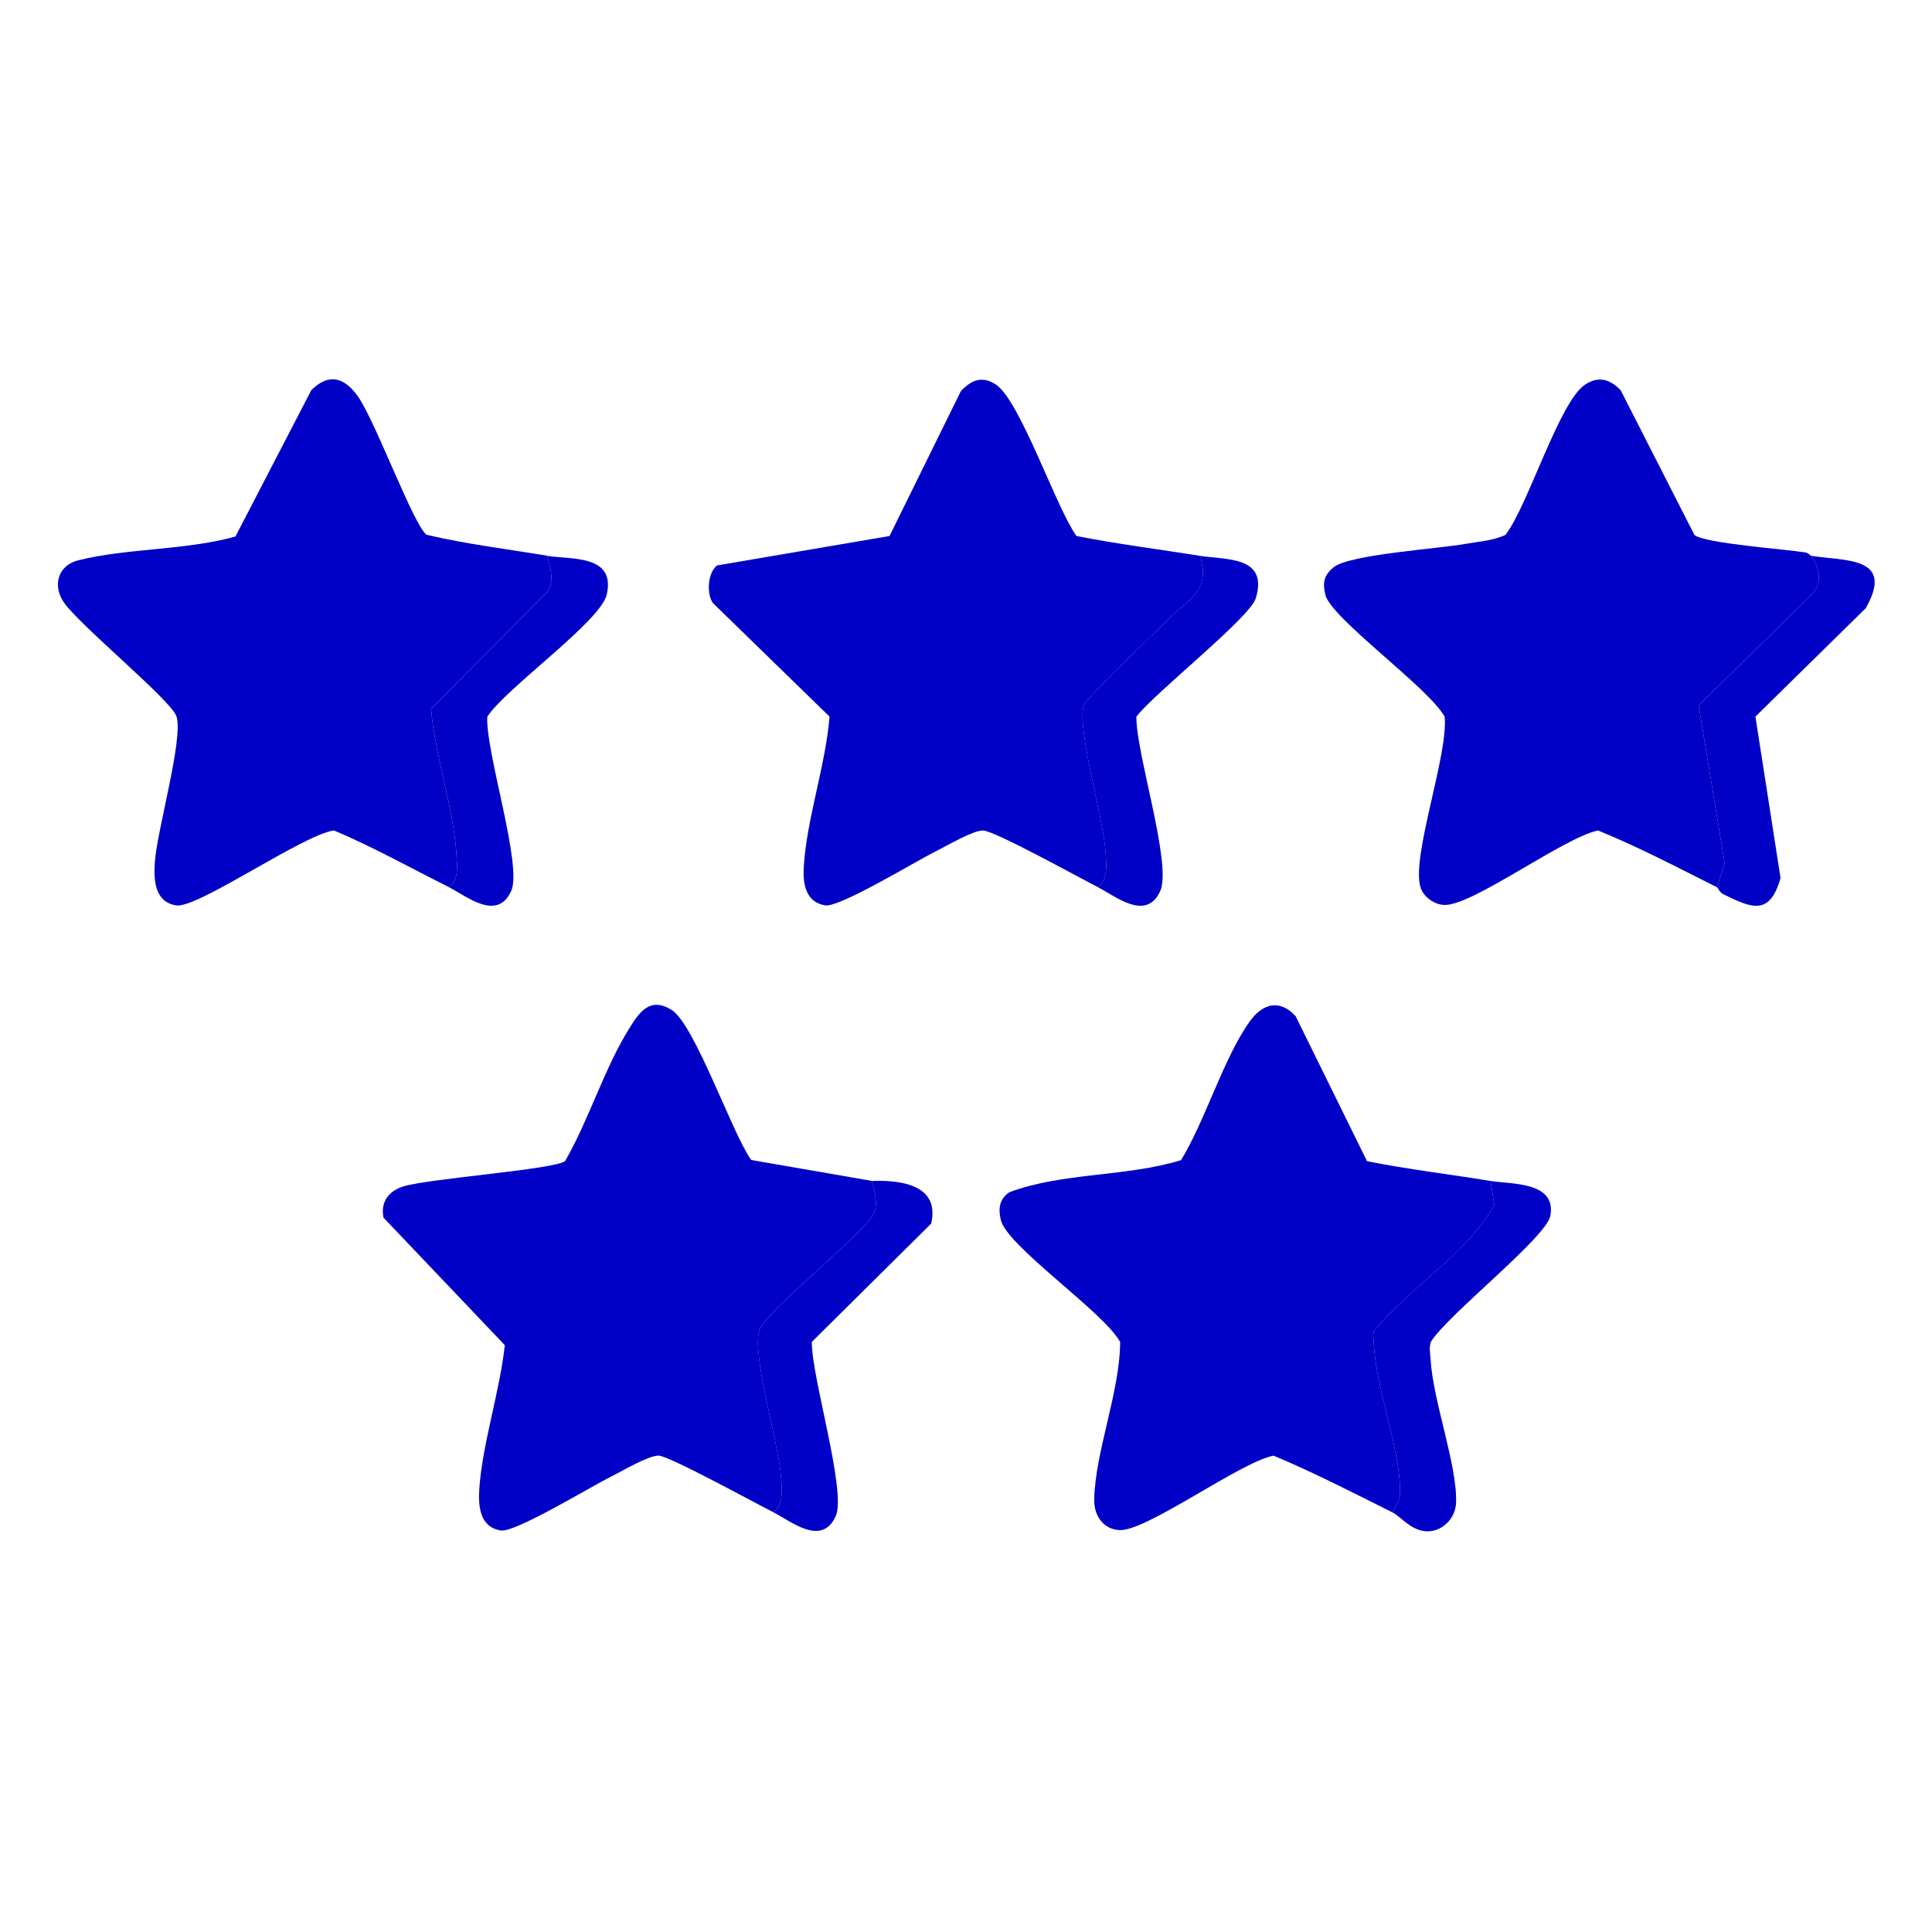 <?xml version="1.0" encoding="UTF-8"?>
<svg id="Layer_1" data-name="Layer 1" xmlns="http://www.w3.org/2000/svg" width="50" height="50" viewBox="0 0 50 50">
  <path d="M46.875,14.384c.204.315.299.649.044.97l-2.958,2.902.672,4.077-.199.628c-1.012-.507-2.025-1.04-3.076-1.468-.882.175-3.264,1.963-3.988,1.927-.256-.013-.529-.208-.607-.454-.248-.792.72-3.413.625-4.417-.412-.752-2.953-2.555-3.09-3.162-.073-.325-.032-.505.223-.711.402-.324,2.711-.476,3.403-.6.347-.062.711-.081,1.037-.233.578-.739,1.392-3.448,2.06-3.889.344-.227.644-.144.921.144l1.91,3.747c.257.217,2.355.369,2.867.451.082.013.136.085.157.089Z" fill="#0000c6"/>
  <path d="M14.16,14.384c.081.297.198.648.005.931l-3.009,3.027c.099,1.215.592,2.602.659,3.792.016.277.06.639-.194.826-.989-.493-1.969-1.044-2.978-1.468-.789.102-3.532,2.024-4.08,1.94-.562-.086-.586-.657-.557-1.105.054-.831.742-3.196.563-3.783-.124-.408-2.475-2.331-2.909-2.944-.307-.433-.17-.965.363-1.099,1.261-.317,2.793-.257,4.07-.616l1.965-3.79c.456-.448.853-.329,1.202.16.452.634,1.436,3.324,1.779,3.585,1.026.241,2.081.369,3.12.541Z" fill="#0000c6"/>
  <path d="M36.035,39.14c-1.01-.505-2.032-1.032-3.076-1.468-.87.17-3.286,1.962-3.988,1.927-.431-.022-.662-.391-.653-.794.027-1.246.667-2.784.671-4.077-.439-.786-2.936-2.479-3.09-3.162-.067-.297-.035-.533.223-.711,1.382-.518,3.008-.391,4.442-.83.635-1.034,1.095-2.633,1.777-3.587.33-.463.772-.596,1.19-.138l1.847,3.751c1.057.213,2.134.336,3.197.513l.097.625c-.739,1.279-2.159,2.11-3.107,3.246-.048.118-.014.234-.009.353.05,1.129.691,2.755.677,3.82-.003.208-.105.361-.198.533Z" fill="#0000c6"/>
  <path d="M22.559,30.563c.081.297.198.648.005.931-.399.583-2.776,2.476-2.914,2.938-.194.648.504,2.929.564,3.783.021.298.071.721-.193.924-.466-.232-2.714-1.468-2.978-1.468-.271,0-.937.399-1.223.54-.496.244-2.486,1.457-2.858,1.398-.56-.088-.588-.653-.556-1.103.084-1.162.533-2.512.658-3.694l-3.138-3.298c-.086-.404.134-.695.52-.812.676-.204,3.917-.438,4.179-.654.622-1.078,1.016-2.407,1.671-3.451.261-.416.532-.801,1.081-.463.599.369,1.563,3.181,2.063,3.886l3.121.541Z" fill="#0000c6"/>
  <path d="M28.418,22.961c-.475-.239-2.687-1.468-2.979-1.468-.271,0-.937.399-1.223.54-.496.244-2.486,1.457-2.858,1.398-.518-.081-.583-.577-.556-1.005.076-1.24.566-2.622.666-3.881l-3.017-2.937c-.174-.247-.133-.795.108-.975l4.462-.761,1.847-3.751c.28-.297.559-.398.909-.166.623.414,1.553,3.177,2.081,3.917,1.057.209,2.133.342,3.197.513.294.922-.319,1.135-.833,1.654-.303.306-2.12,2.038-2.174,2.215-.184.606.513,2.947.564,3.783.018.299.074.719-.193.924Z" fill="#0000c6"/>
  <path d="M20.02,39.14c.265-.204.214-.627.193-.924-.06-.854-.758-3.135-.564-3.783.138-.462,2.515-2.356,2.914-2.938.193-.284.076-.635-.005-.931.764-.031,1.769.103,1.542,1.101l-3.09,3.063c-.017.875.905,3.878.619,4.509-.365.805-1.167.124-1.609-.096Z" fill="#0000c6"/>
  <path d="M11.621,22.961c.254-.187.21-.549.194-.826-.067-1.19-.56-2.578-.659-3.792l3.009-3.027c.193-.284.076-.635-.005-.931.61.101,1.779-.041,1.543,1.002-.158.696-2.62,2.428-3.092,3.162-.051.899.916,3.855.619,4.509-.365.805-1.167.124-1.609-.096Z" fill="#0000c6"/>
  <path d="M28.418,22.961c.267-.206.212-.625.193-.924-.051-.836-.748-3.177-.564-3.783.054-.178,1.871-1.909,2.174-2.215.514-.519,1.126-.732.833-1.654.663.107,1.78-.004,1.445,1.101-.152.501-2.65,2.474-3.089,3.061-.02.913.927,3.826.617,4.512-.363.803-1.168.125-1.61-.096Z" fill="#0000c6"/>
  <path d="M44.434,22.961l.199-.628-.672-4.077,2.958-2.902c.255-.321.16-.656-.044-.97.852.14,2.182.005,1.409,1.357l-2.854,2.805.65,4.176c-.28.999-.76.774-1.487.417-.089-.044-.135-.167-.159-.179Z" fill="#0000c6"/>
  <path d="M36.035,39.14c.093-.172.195-.325.198-.533.013-1.065-.628-2.691-.677-3.82-.005-.119-.039-.235.009-.353.948-1.136,2.368-1.968,3.107-3.246l-.097-.625c.527.088,1.712.009,1.548.903-.103.559-2.682,2.582-3.091,3.26-.055.151-.016.301-.008.453.058,1.068.702,2.773.658,3.723-.019.413-.385.769-.807.725-.377-.039-.627-.38-.839-.487Z" fill="#0000c6"/>
</svg>